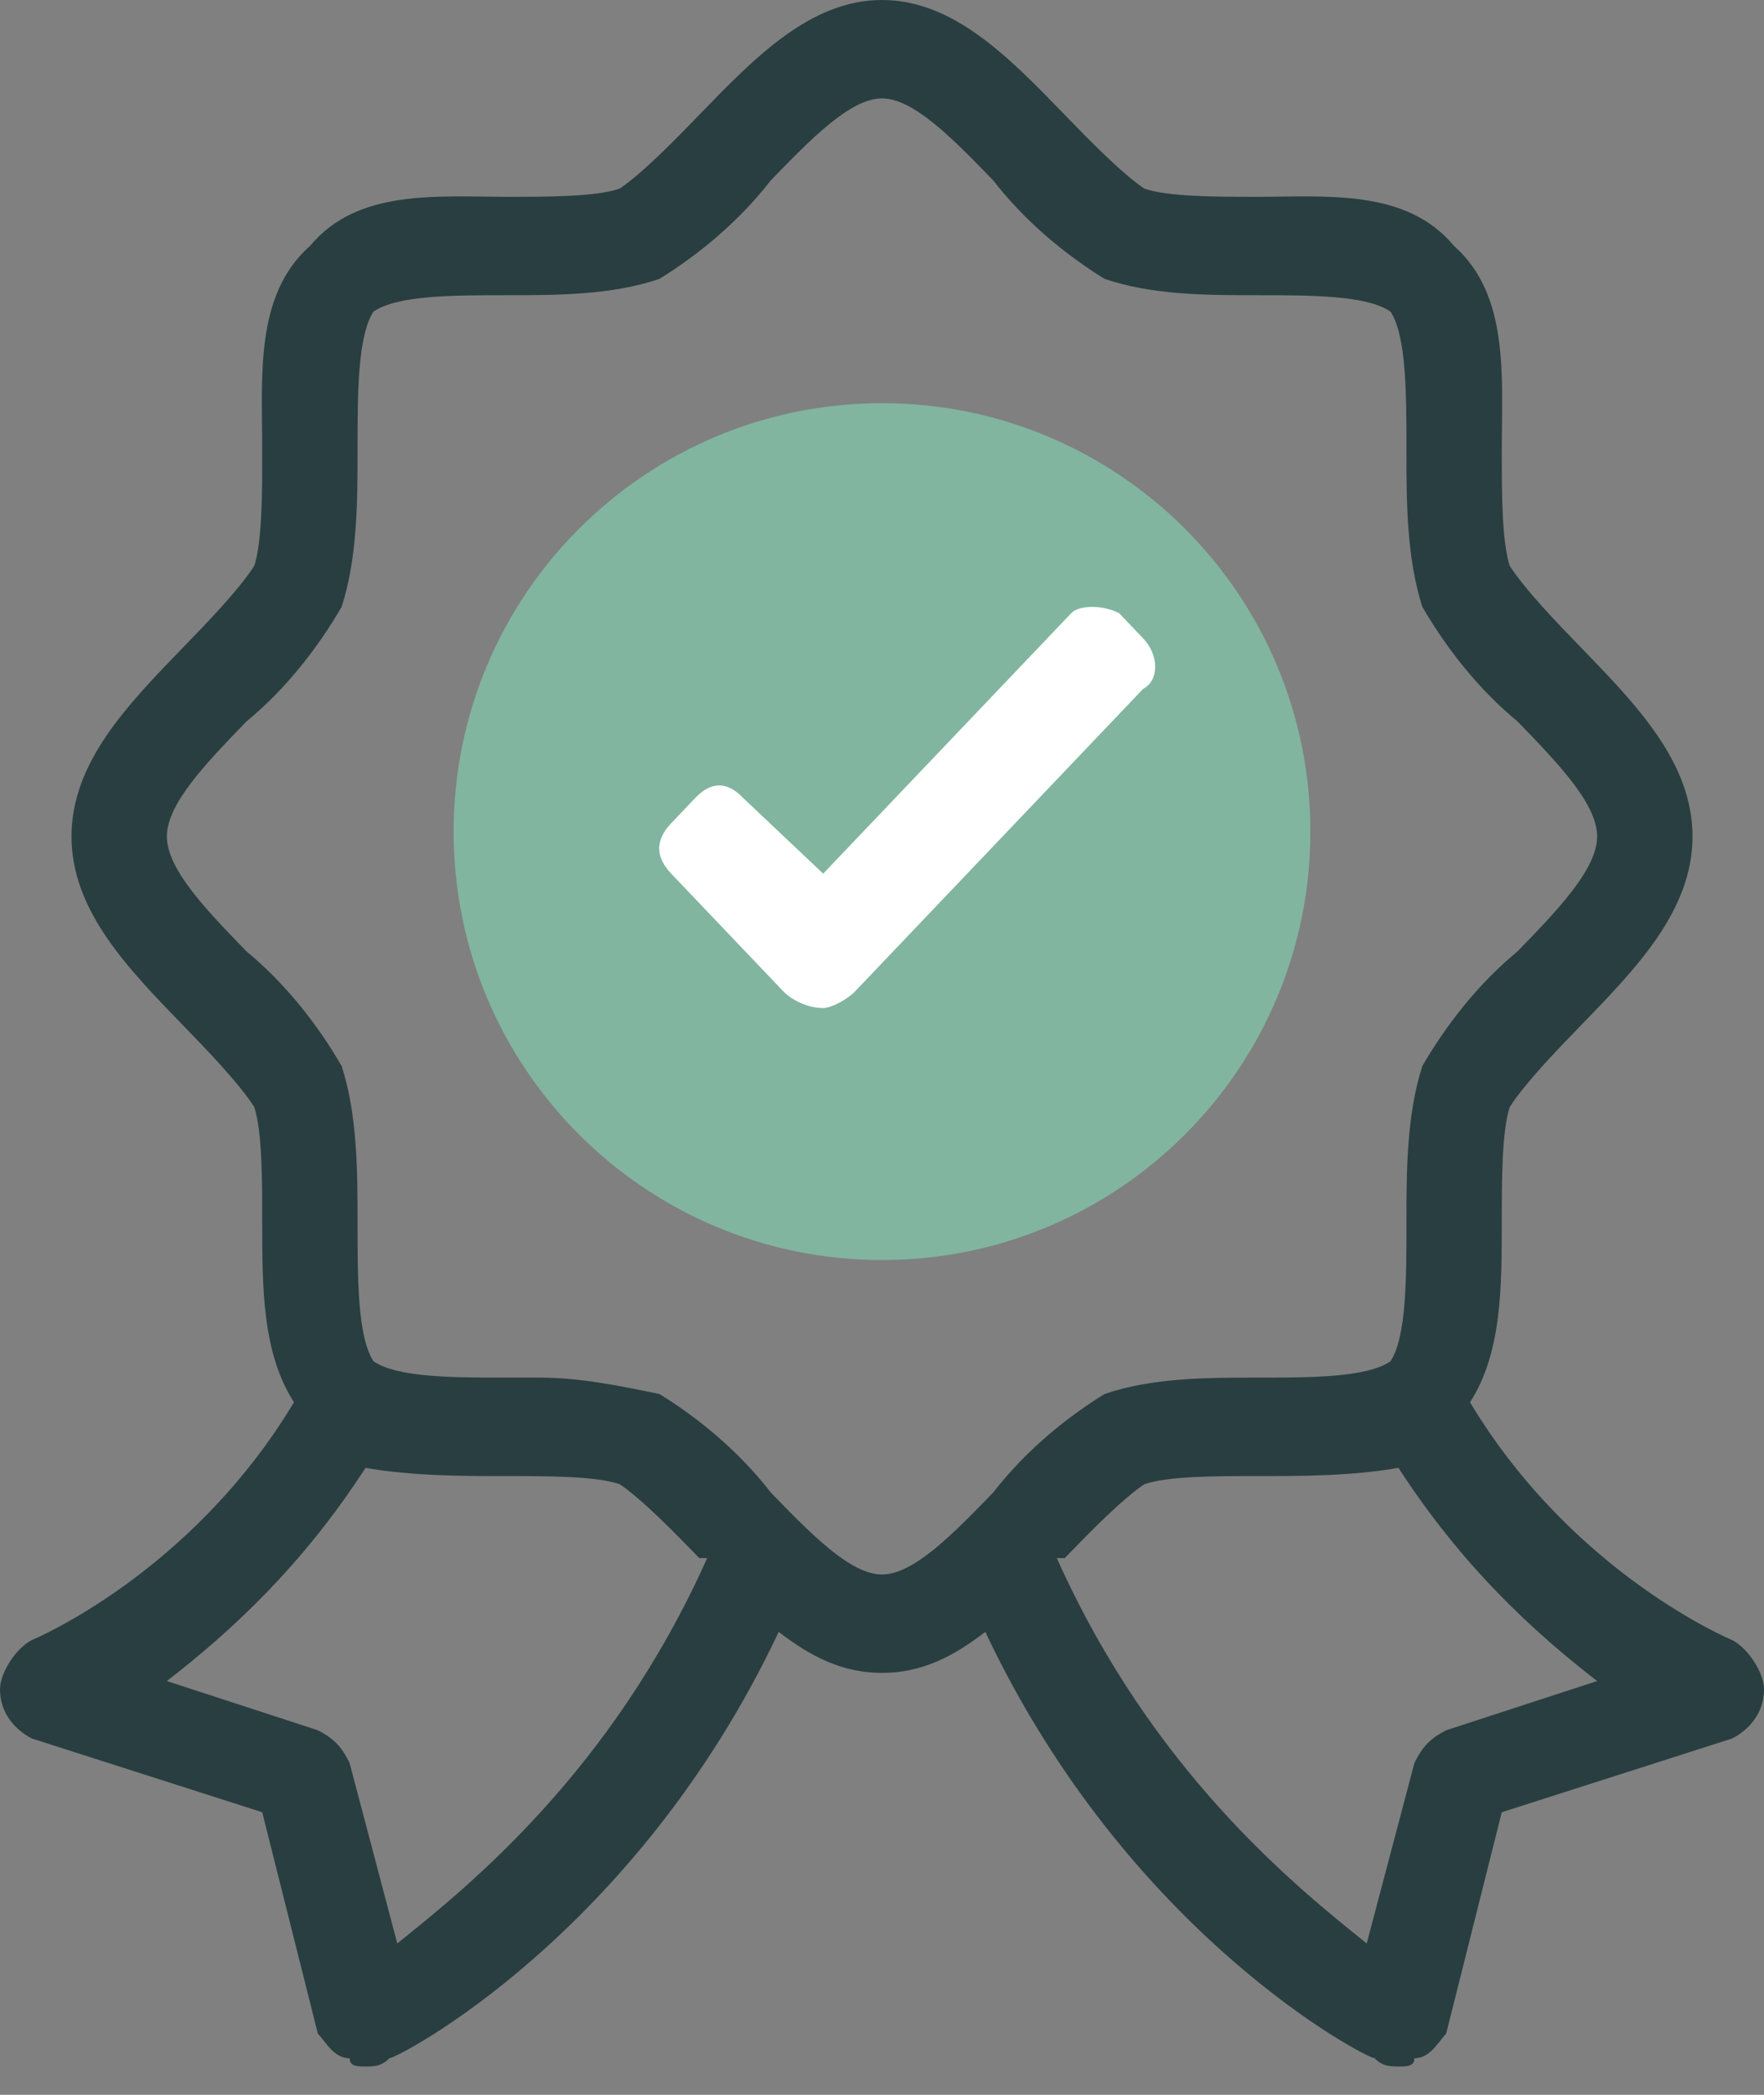 <?xml version="1.0" encoding="UTF-8"?>
<svg width="32px" height="38px" viewBox="0 0 32 38" version="1.1" xmlns="http://www.w3.org/2000/svg" xmlns:xlink="http://www.w3.org/1999/xlink">
    <rect x="0" y="0" width="32" height="38" fill="#808080" stroke="none"/>
    <!-- Generator: Sketch 61.2 (89653) - https://sketch.com -->
    <title>Group 4</title>
    <desc>Created with Sketch.</desc>
    <g id="final-v.4-" stroke="none" stroke-width="1" fill="none" fill-rule="evenodd">
        <g id="Chrome-Copy" transform="translate(-37, -627)">
            <g id="Group-4" transform="translate(37, 627)">
                <path d="M8.229,15.086 C8.229,10.794 11.708,7.314 16,7.314 C20.292,7.314 23.771,10.794 23.771,15.086 C23.771,19.378 20.292,22.857 16,22.857 C11.708,22.857 8.229,19.378 8.229,15.086 Z" id="Fill-1" fill="#81B5A0"></path>
                <path d="M31.423,29.751 C31.423,29.751 28.541,28.561 26.667,25.437 C27.243,24.544 27.243,23.354 27.243,22.164 C27.243,21.42 27.243,20.528 27.387,20.082 C27.676,19.635 28.252,19.04 28.685,18.594 C29.694,17.553 30.703,16.512 30.703,15.173 C30.703,13.834 29.694,12.793 28.685,11.751 C28.252,11.305 27.676,10.71 27.387,10.264 C27.243,9.818 27.243,8.925 27.243,8.181 C27.243,6.843 27.387,5.355 26.378,4.463 C25.514,3.421 24.072,3.57 22.775,3.57 C22.054,3.57 21.189,3.57 20.757,3.421 C20.324,3.124 19.748,2.529 19.315,2.083 C18.306,1.041 17.297,0 16,0 C14.703,0 13.694,1.041 12.685,2.083 C12.252,2.529 11.676,3.124 11.243,3.421 C10.811,3.57 9.946,3.57 9.225,3.57 C7.928,3.57 6.486,3.421 5.622,4.463 C4.613,5.355 4.757,6.843 4.757,8.181 C4.757,8.925 4.757,9.818 4.613,10.264 C4.324,10.71 3.748,11.305 3.315,11.751 C2.306,12.793 1.297,13.834 1.297,15.173 C1.297,16.512 2.306,17.553 3.315,18.594 C3.748,19.04 4.324,19.635 4.613,20.082 C4.757,20.528 4.757,21.42 4.757,22.164 C4.757,23.354 4.757,24.544 5.333,25.437 C3.459,28.561 0.577,29.751 0.577,29.751 C0.288,29.899 0,30.346 0,30.643 C0,31.089 0.288,31.387 0.577,31.536 C4.757,32.874 4.757,32.874 4.757,32.874 C5.766,36.891 5.766,36.891 5.766,36.891 C5.91,37.039 6.054,37.337 6.342,37.337 C6.342,37.486 6.486,37.486 6.631,37.486 C6.775,37.486 6.919,37.486 7.063,37.337 C7.207,37.337 11.532,35.106 14.126,29.602 C14.703,30.048 15.279,30.346 16,30.346 C16.721,30.346 17.297,30.048 17.874,29.602 C20.468,35.106 24.793,37.337 24.937,37.337 C25.081,37.486 25.225,37.486 25.369,37.486 C25.514,37.486 25.658,37.486 25.658,37.337 C25.946,37.337 26.09,37.039 26.234,36.891 C27.243,32.874 27.243,32.874 27.243,32.874 C31.423,31.536 31.423,31.536 31.423,31.536 C31.712,31.387 32,31.089 32,30.643 C32,30.346 31.712,29.899 31.423,29.751 Z M7.207,35.254 C6.342,31.982 6.342,31.982 6.342,31.982 C6.198,31.684 6.054,31.536 5.766,31.387 C3.027,30.494 3.027,30.494 3.027,30.494 C4.18,29.602 5.477,28.412 6.631,26.627 C7.495,26.776 8.36,26.776 9.225,26.776 C9.946,26.776 10.811,26.776 11.243,26.924 C11.676,27.222 12.252,27.817 12.685,28.263 C12.685,28.263 12.829,28.263 12.829,28.263 C11.099,32.131 8.505,34.213 7.207,35.254 Z M13.982,27.073 C13.405,26.329 12.685,25.734 11.964,25.288 C11.243,25.139 10.523,24.99 9.802,24.99 C9.514,24.99 9.369,24.99 9.225,24.99 C8.216,24.99 7.207,24.99 6.775,24.693 C6.486,24.247 6.486,23.205 6.486,22.164 C6.486,21.272 6.486,20.23 6.198,19.338 C5.766,18.594 5.189,17.85 4.468,17.255 C3.748,16.512 3.027,15.768 3.027,15.173 C3.027,14.578 3.748,13.834 4.468,13.09 C5.189,12.495 5.766,11.751 6.198,11.008 C6.486,10.115 6.486,9.074 6.486,8.181 C6.486,7.14 6.486,6.099 6.775,5.653 C7.207,5.355 8.216,5.355 9.225,5.355 C10.09,5.355 11.099,5.355 11.964,5.058 C12.685,4.611 13.405,4.016 13.982,3.273 C14.703,2.529 15.423,1.785 16,1.785 C16.577,1.785 17.297,2.529 18.018,3.273 C18.595,4.016 19.315,4.611 20.036,5.058 C20.901,5.355 21.91,5.355 22.775,5.355 C23.784,5.355 24.793,5.355 25.225,5.653 C25.514,6.099 25.514,7.14 25.514,8.181 C25.514,9.074 25.514,10.115 25.802,11.008 C26.234,11.751 26.811,12.495 27.532,13.09 C28.252,13.834 28.973,14.578 28.973,15.173 C28.973,15.768 28.252,16.512 27.532,17.255 C26.811,17.85 26.234,18.594 25.802,19.338 C25.514,20.23 25.514,21.272 25.514,22.164 C25.514,23.205 25.514,24.247 25.225,24.693 C24.793,24.99 23.784,24.99 22.775,24.99 C21.91,24.99 20.901,24.99 20.036,25.288 C19.315,25.734 18.595,26.329 18.018,27.073 C17.297,27.817 16.577,28.561 16,28.561 C15.423,28.561 14.703,27.817 13.982,27.073 Z M26.234,31.387 C25.946,31.536 25.802,31.684 25.658,31.982 C24.793,35.254 24.793,35.254 24.793,35.254 C23.495,34.213 20.901,32.131 19.171,28.263 C19.171,28.263 19.315,28.263 19.315,28.263 C19.748,27.817 20.324,27.222 20.757,26.924 C21.189,26.776 22.054,26.776 22.775,26.776 C23.64,26.776 24.505,26.776 25.369,26.627 C26.523,28.412 27.82,29.602 28.973,30.494 L26.234,31.387 Z" id="Fill-2" fill="#293E40"></path>
                <path d="M14.933,18.286 C14.643,18.286 14.353,18.133 14.208,17.981 C12.176,15.848 12.176,15.848 12.176,15.848 C11.886,15.543 11.886,15.238 12.176,14.933 C12.611,14.476 12.611,14.476 12.611,14.476 C12.902,14.171 13.192,14.171 13.482,14.476 C14.933,15.848 14.933,15.848 14.933,15.848 C19.432,11.124 19.432,11.124 19.432,11.124 C19.577,10.971 20.013,10.971 20.303,11.124 C20.738,11.581 20.738,11.581 20.738,11.581 C21.029,11.886 21.029,12.343 20.738,12.495 C15.514,17.981 15.514,17.981 15.514,17.981 C15.369,18.133 15.078,18.286 14.933,18.286 Z" id="Fill-3" fill="#FFFFFF"></path>
            </g>
        </g>
    </g>
</svg>